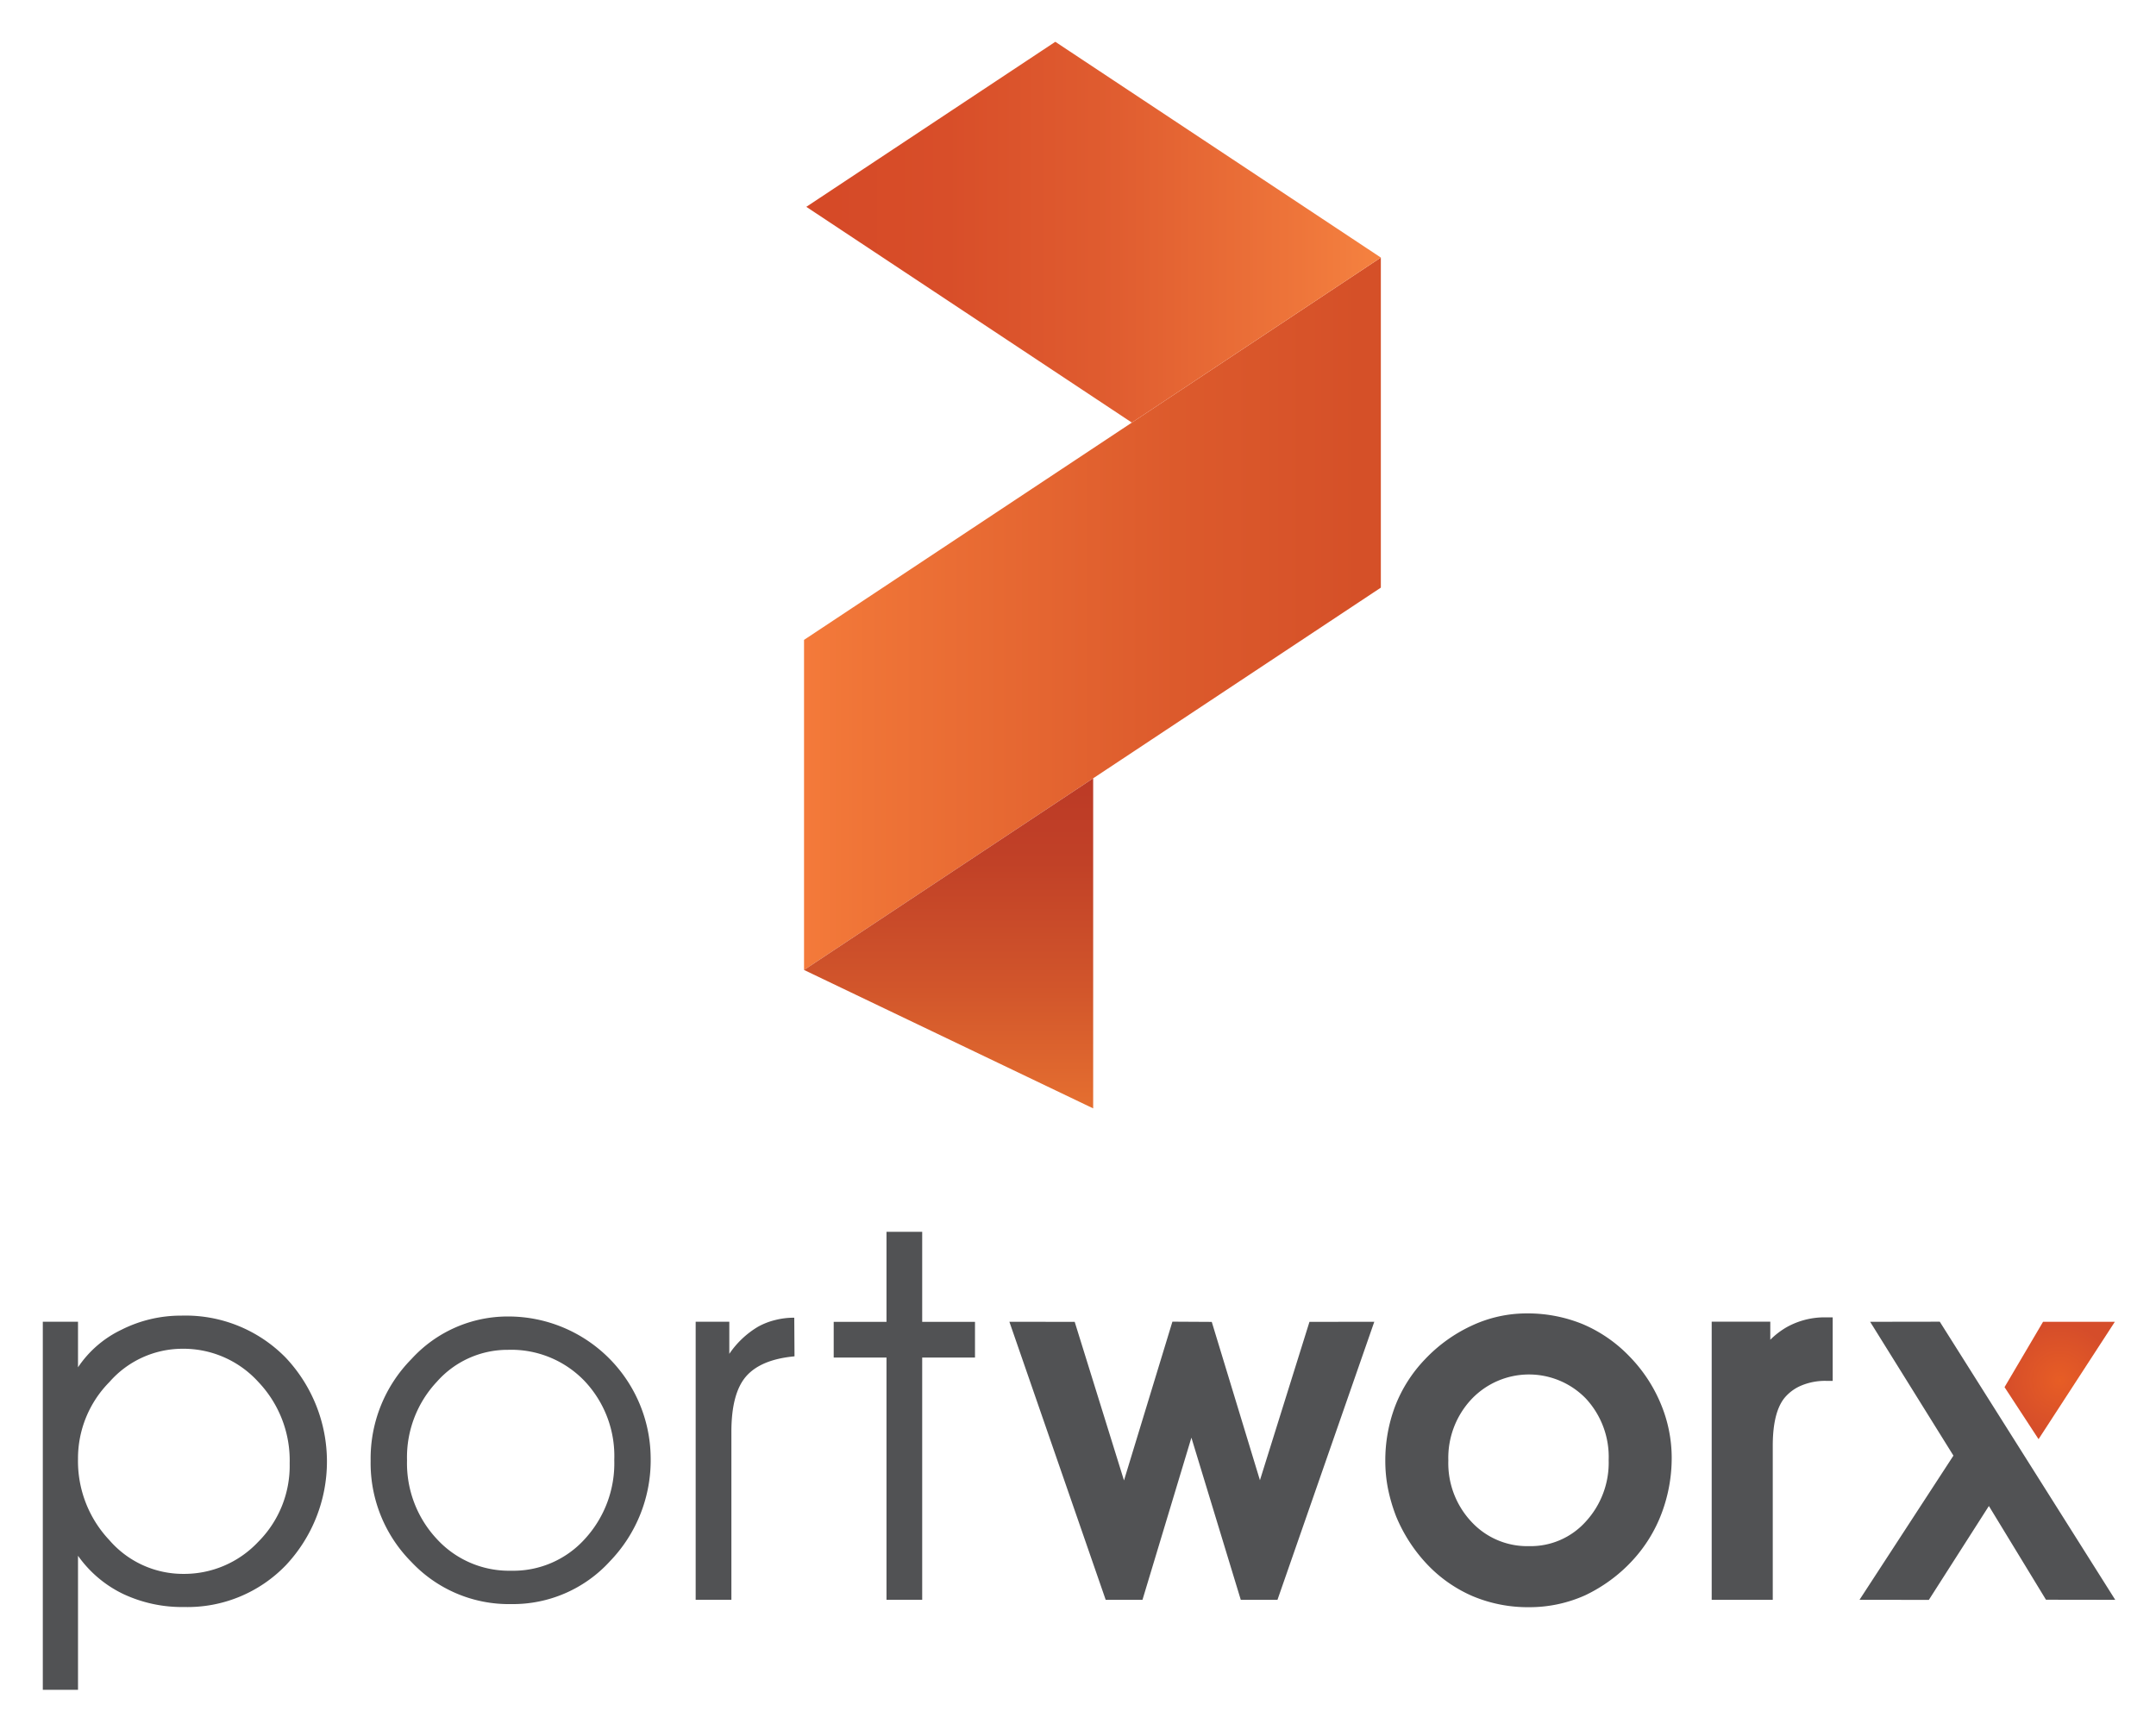 <svg xmlns="http://www.w3.org/2000/svg" role="img" viewBox="44.74 -2.76 312.52 250.77"><title>Portworx logo</title><defs><linearGradient id="b" x1="161.288" x2="242.015" y1="86.205" y2="86.205" gradientUnits="userSpaceOnUse"><stop offset="0" stop-color="#f47a3a"/><stop offset=".114" stop-color="#ef7437"/><stop offset=".669" stop-color="#dc5a2c"/><stop offset="1" stop-color="#d55028"/></linearGradient><linearGradient id="c" x1="161.619" x2="244.898" y1="30.897" y2="30.897" gradientUnits="userSpaceOnUse"><stop offset="0" stop-color="#d54927"/><stop offset=".245" stop-color="#d84e29"/><stop offset=".54" stop-color="#e05d30"/><stop offset=".857" stop-color="#ee753a"/><stop offset="1" stop-color="#f58240"/></linearGradient><linearGradient id="d" x1="182.244" x2="182.244" y1="157.902" y2="110.057" gradientUnits="userSpaceOnUse"><stop offset="0" stop-color="#e56f30"/><stop offset=".372" stop-color="#d1552b"/><stop offset=".745" stop-color="#c14127"/><stop offset="1" stop-color="#bc3a26"/></linearGradient><radialGradient id="a" cx="343.301" cy="197.342" r="8.256" gradientUnits="userSpaceOnUse"><stop offset="0" stop-color="#e75d25"/><stop offset="1" stop-color="#d54d2a"/></radialGradient></defs><path fill="#515254" fill-rule="evenodd" d="M50.945 188.83h5.103v6.603a15.713 15.713 0 0 1 6.285-5.438 19.111 19.111 0 0 1 8.691-2.053 20.322 20.322 0 0 1 15.118 6.079 21.95 21.95 0 0 1 .075 30.058 19.782 19.782 0 0 1-14.778 6.1 20.06 20.06 0 0 1-8.84-1.889 17.072 17.072 0 0 1-6.551-5.54v19.431h-5.103v-53.352zm5.103 19.88a16.663 16.663 0 0 0 4.55 11.78 14.12 14.12 0 0 0 10.7 4.887 14.724 14.724 0 0 0 10.867-4.64 15.592 15.592 0 0 0 4.564-11.365 16.515 16.515 0 0 0-4.55-11.825 14.657 14.657 0 0 0-11.066-4.802 14.074 14.074 0 0 0-10.506 4.815 15.744 15.744 0 0 0-4.56 11.15zm47.692.212a16.06 16.06 0 0 0 4.308 11.383 14.191 14.191 0 0 0 10.797 4.613 13.959 13.959 0 0 0 10.66-4.59 16.203 16.203 0 0 0 4.276-11.468 15.823 15.823 0 0 0-4.334-11.467 14.714 14.714 0 0 0-11.066-4.494 13.66 13.66 0 0 0-10.306 4.617 16 16 0 0 0-4.335 11.406zm-5.274.097a20.528 20.528 0 0 1 5.932-14.8 18.886 18.886 0 0 1 14.058-6.153 20.64 20.64 0 0 1 20.6 20.454 21.058 21.058 0 0 1-5.897 15.02 19.02 19.02 0 0 1-14.314 6.215 19.37 19.37 0 0 1-14.46-6.095 20.3 20.3 0 0 1-5.92-14.641zm52.292 20.11h-5.178v-40.3h4.877v4.653a13.136 13.136 0 0 1 4.136-3.915 9.9 9.9 0 0 1 2.476-.976 10.98 10.98 0 0 1 2.803-.348l.035 5.6q-4.872.451-7.013 2.9-2.138 2.457-2.136 8.056zm22.484 0v-35.108h-7.654v-5.178h7.654v-13.052h5.173v13.052h7.654v5.178h-7.654v35.108h-5.173zm44.196-23.5l-7.092 23.506h-5.333l-13.96-40.304 9.469.015 7.144 22.984 7.018-23.012 5.705.032 6.983 22.95 7.178-22.954 9.398-.015-14.034 40.304h-5.319l-7.157-23.506zm28.107 3.39a22.216 22.216 0 0 1 1.42-7.94 20.424 20.424 0 0 1 4.335-6.81 22.053 22.053 0 0 1 6.734-4.855 18.725 18.725 0 0 1 7.97-1.793 21.065 21.065 0 0 1 8.148 1.551 20.457 20.457 0 0 1 6.774 4.671 21.72 21.72 0 0 1 4.522 6.814 20.265 20.265 0 0 1 1.611 7.876 22.736 22.736 0 0 1-1.454 8.044 20.858 20.858 0 0 1-4.17 6.79 22.054 22.054 0 0 1-3.225 2.9 22.575 22.575 0 0 1-3.689 2.21 19.681 19.681 0 0 1-8.136 1.728 20.64 20.64 0 0 1-8.155-1.59 19.995 19.995 0 0 1-6.706-4.715 22.76 22.76 0 0 1-4.415-6.867 24.815 24.815 0 0 1-1.164-3.95 20.558 20.558 0 0 1-.4-4.063zm9.136-.07a12.403 12.403 0 0 0 3.362 8.89 11.002 11.002 0 0 0 8.342 3.515 10.723 10.723 0 0 0 8.204-3.544 12.604 12.604 0 0 0 3.333-8.932 12.434 12.434 0 0 0-3.325-8.937 11.487 11.487 0 0 0-16.52.072 12.424 12.424 0 0 0-3.396 8.936zm46.669-17.508a11.458 11.458 0 0 1 2.414-1.847 11.248 11.248 0 0 1 5.63-1.402h1.002v9.207h-1.003a8.898 8.898 0 0 0-3.495.657 6.358 6.358 0 0 0-2.43 1.745c-1.493 1.769-1.76 4.799-1.76 7.009v22.325h-8.852v-40.313h8.494v2.62zm31.686 24.095l-8.703 13.612-10.05-.015 13.615-20.898-12.073-19.399 10.092-.015 25.435 40.317-10.04-.015z"/><path fill="url(#a)" fill-rule="evenodd" d="M335.305 198.31l4.931 7.539 11.06-17.015H340.89l-5.585 9.476z"/><path fill="url(#b)" fill-rule="evenodd" d="M161.288 137.837l42.157-27.943 41.453-27.475-36.092-23.923 36.092 23.923V34.574l-36.092 23.922-47.518 31.496v47.845z"/><path fill="url(#c)" fill-rule="evenodd" d="M208.806 58.496l36.092-23.922-47.127-31.236-.06-.04-36.092 23.922.147.098 47.04 31.178z"/><path fill="url(#d)" fill-rule="evenodd" d="M203.199 157.902l-41.911-20.065 41.911-27.78v47.845z"/></svg>